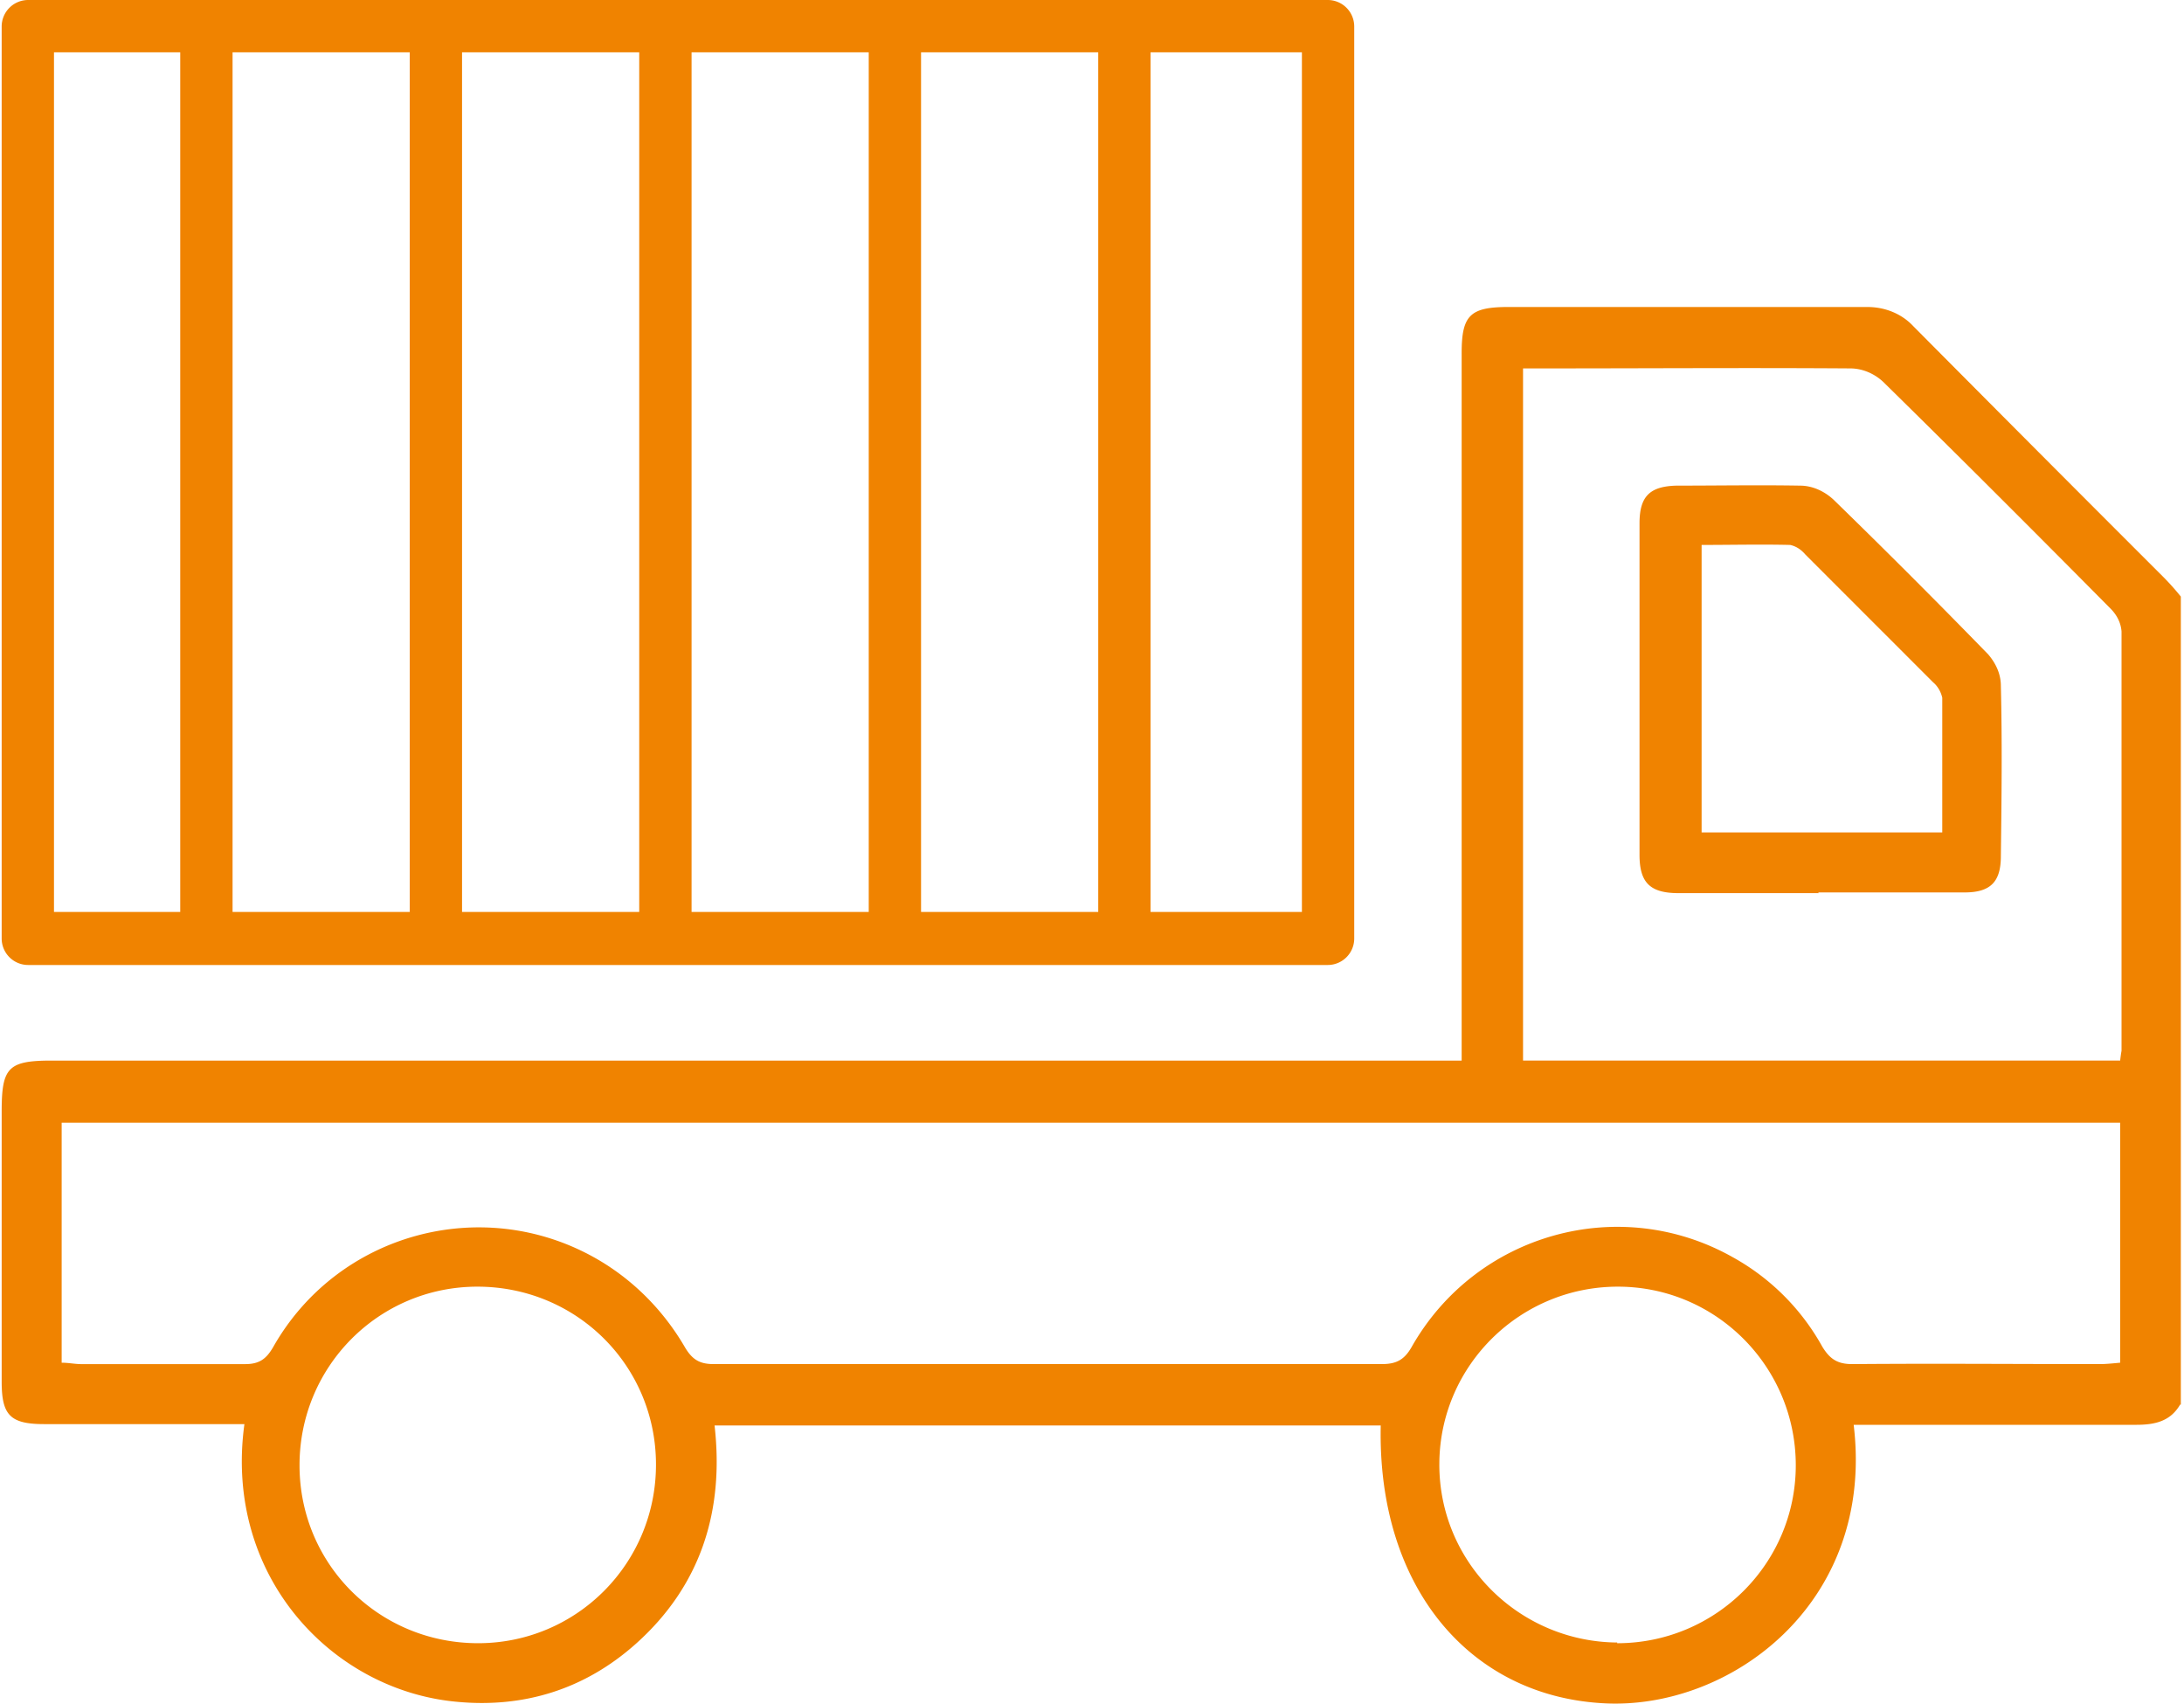 <?xml version="1.0" encoding="UTF-8"?>
<svg xmlns="http://www.w3.org/2000/svg" width="218" height="170" viewBox="0 0 218 170">
  <path d="M186.421 30.636c1.671 0 3.342.627 4.526 1.88a8425.183 8425.183 0 0 0 24.927 24.997 24.951 24.951 0 0 1 1.81 2.019v80.629h-.07c-.975 1.67-2.506 2.019-4.386 2.019h-28.2c2.159 17.894-12.463 28.547-25.066 27.781-13.368-.766-22.49-11.697-22.141-27.712H71.326c.975 8.565-1.392 16.015-7.868 21.794-5.082 4.526-11.14 6.406-17.824 5.78-12.464-1.115-23.326-12.534-21.237-27.713H4.414c-3.412 0-4.247-.905-4.247-4.247v-26.946c0-4.305.603-5.056 4.773-5.082h140.958V35.231c0-3.76.835-4.596 4.665-4.596h35.858zM47.653 128.394c-9.818 0-17.755 7.937-17.755 17.824s7.937 17.755 17.825 17.755c9.817 0 17.755-7.937 17.755-17.824 0-9.888-7.938-17.755-17.825-17.755zm113.841 0c-9.707 0-17.644 7.76-17.821 17.424l-.003.33c0 9.818 8.007 17.686 17.755 17.756v.07c9.817 0 17.824-7.938 17.824-17.756 0-9.817-7.937-17.824-17.755-17.824zm50.132-16.363H6.155v23.952c.696 0 1.323.14 1.95.14h16.362c1.392 0 2.089-.488 2.785-1.672 6.406-11.35 20.819-15.318 32.168-8.912 3.69 2.089 6.754 5.152 8.912 8.843.766 1.322 1.532 1.74 2.925 1.74h66.633c1.393 0 2.229-.348 2.994-1.67 6.406-11.35 20.75-15.389 32.099-8.983a22.85 22.85 0 0 1 8.912 8.913c.766 1.253 1.532 1.74 2.994 1.74 8.216-.07 16.432 0 24.648 0 .697 0 1.323-.07 2.09-.139v-23.952zm-57.303-75.268h-2.298v69.071h59.601l.006-.048.015-.127c.026-.212.072-.568.118-.8V63.013c-.07-.905-.487-1.671-1.114-2.298-7.52-7.589-15.109-15.178-22.698-22.629-.905-.835-2.089-1.323-3.273-1.323-10.096-.07-20.261 0-30.357 0zM132.529 0a2.645 2.645 0 0 1 2.646 2.646v91.003a2.645 2.645 0 0 1-2.646 2.646H2.813A2.645 2.645 0 0 1 .167 93.65V2.646A2.645 2.645 0 0 1 2.813 0zM63.807 5.222H46.12v85.781h17.686V5.223zm-22.908 0H23.214v85.781h17.685V5.223zm45.815 0H69.03v85.781h17.685V5.223zm22.908 0H91.936v85.781h17.686V5.223zm-91.63 0H5.388v85.781H17.99V5.223zm111.96 0h-15.108v85.781h15.109V5.223zm49.715 43.239c1.253 0 2.437.557 3.342 1.392a808.858 808.858 0 0 1 15.458 15.458c.765.905 1.253 1.95 1.253 3.133.14 5.71.07 11.35 0 16.99 0 2.575-1.045 3.62-3.62 3.62h-14.623l.07.07h-13.995c-2.855 0-3.9-1.045-3.9-3.83V52.221c0-2.716 1.045-3.69 3.691-3.76 4.108 0 8.216-.07 12.324 0zm-9.817 5.918v28.687h24.021V69.628c-.14-.627-.487-1.184-.905-1.532l-12.742-12.742c-.418-.487-.905-.835-1.532-.975-2.924-.07-5.918 0-8.842 0z" fill="#F08300" fill-rule="nonzero"></path>
</svg>

